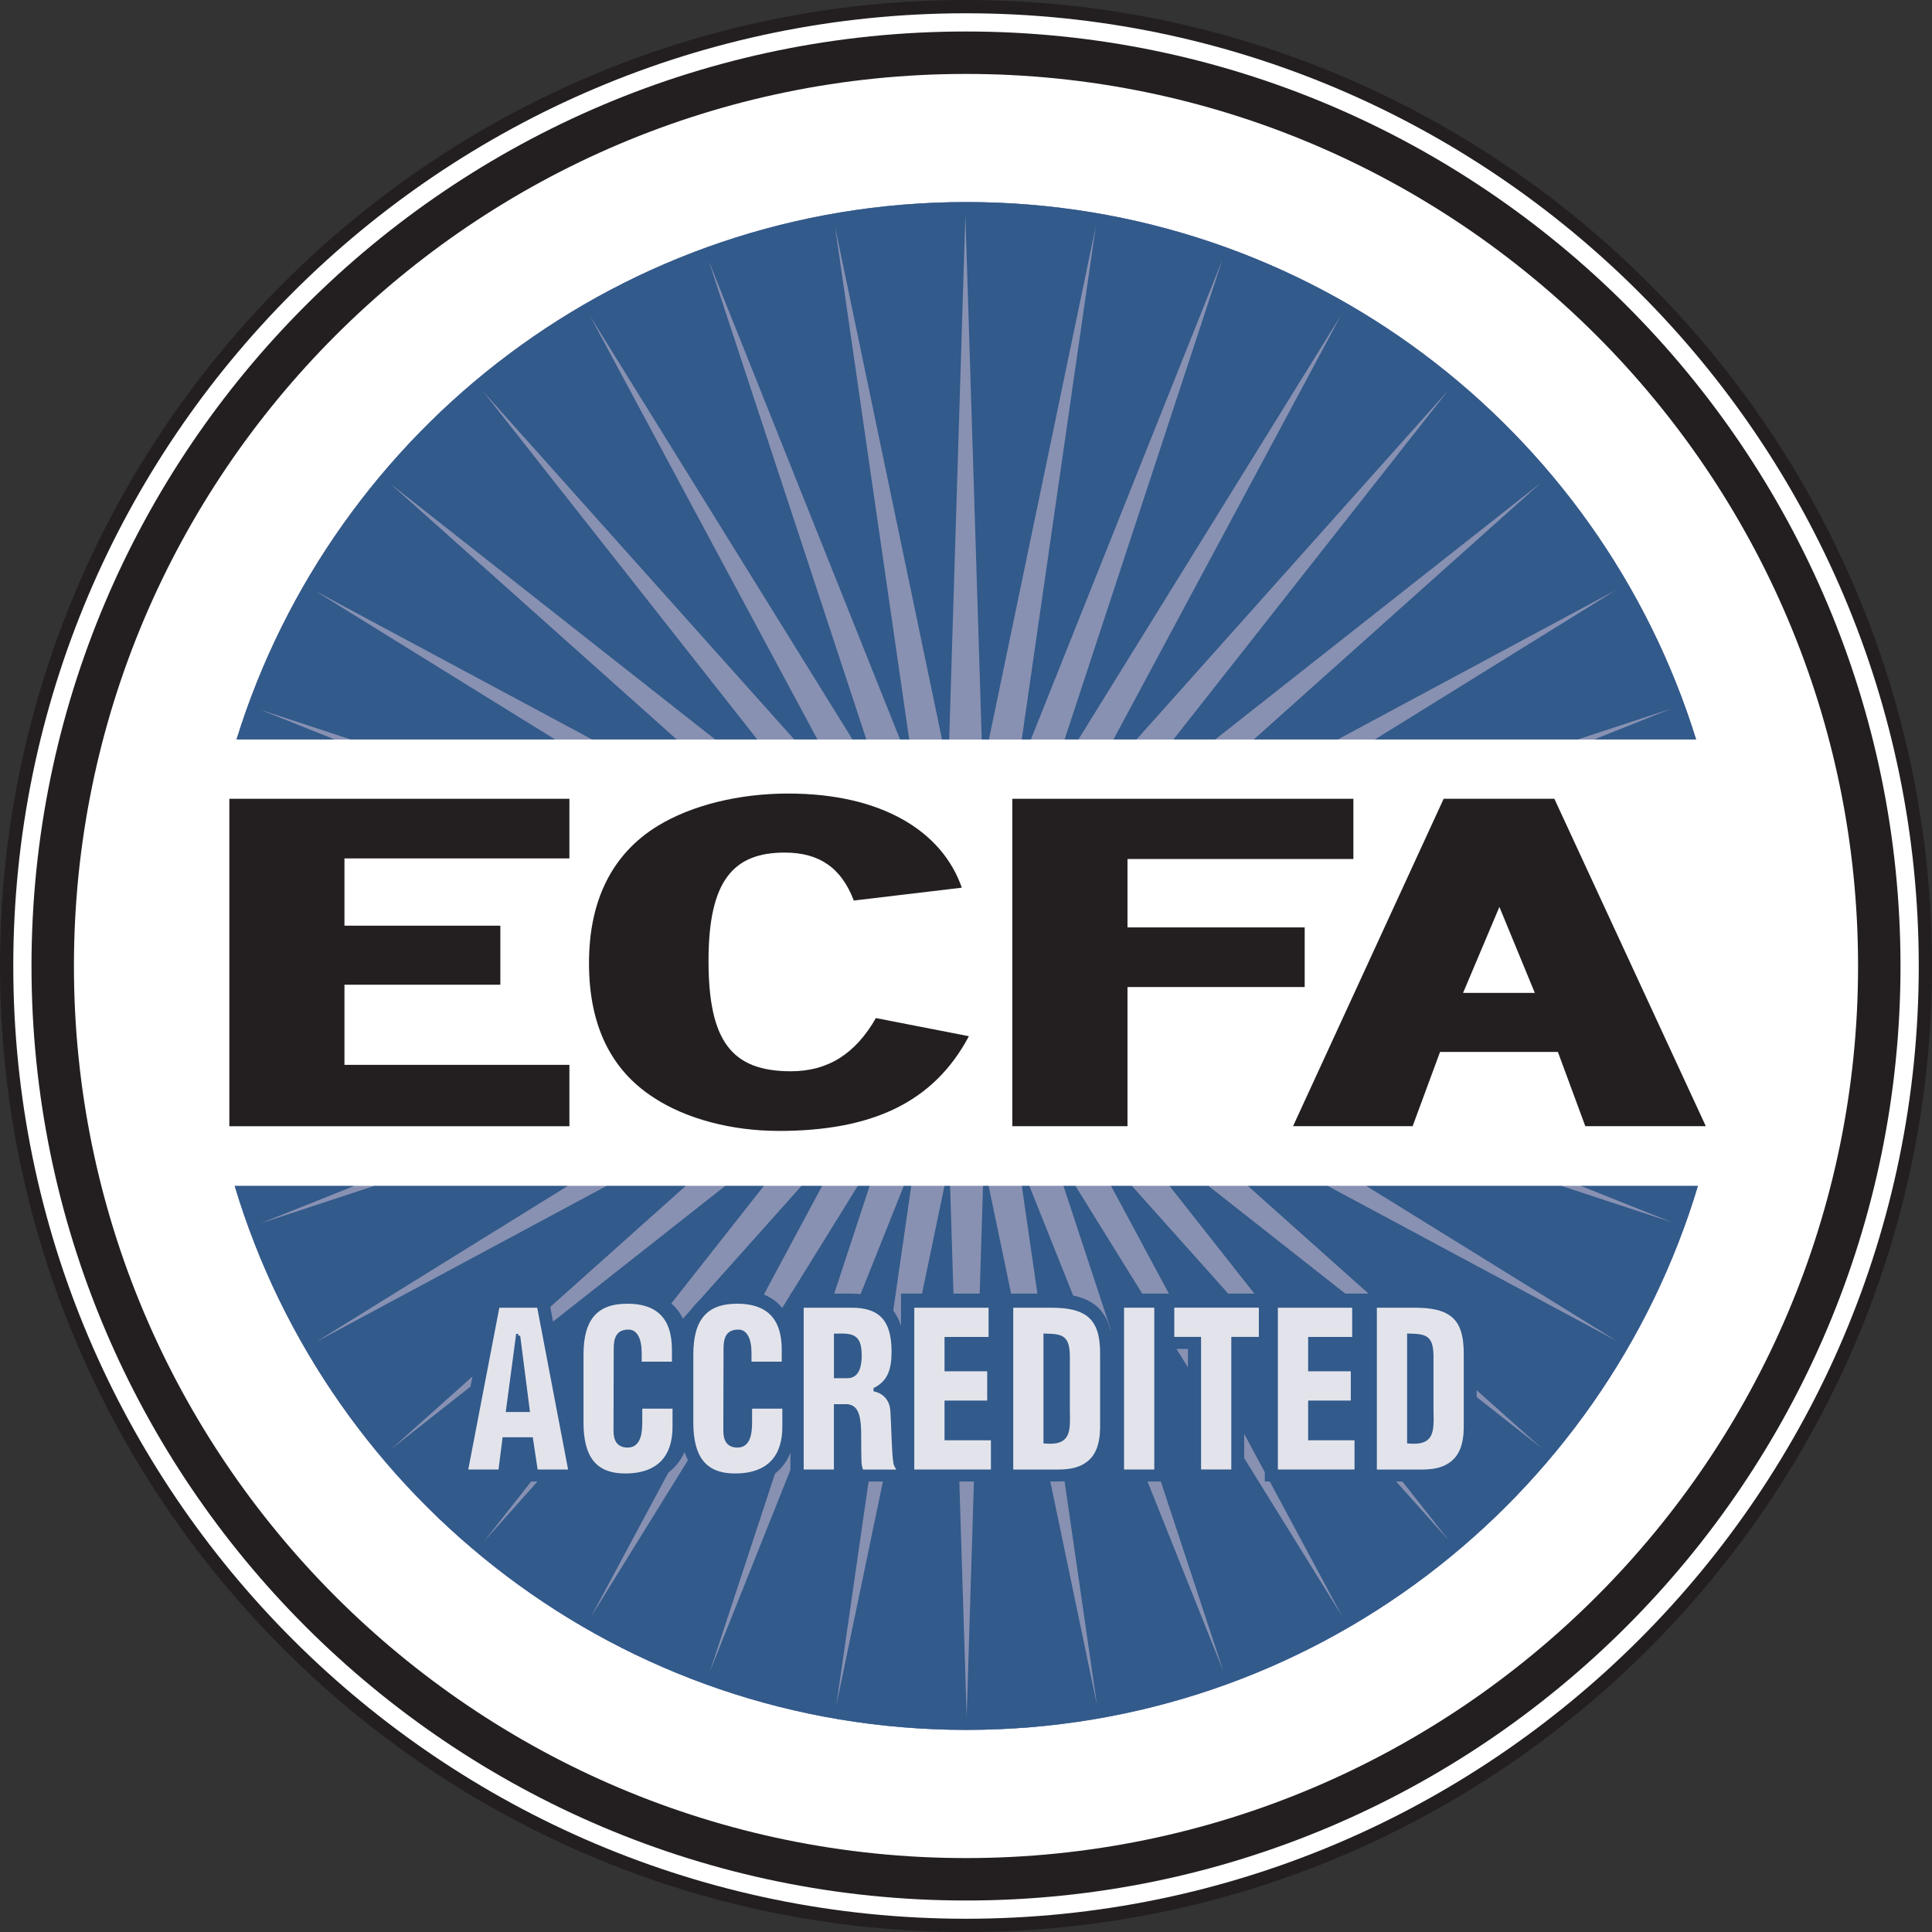 <?xml version="1.0" encoding="UTF-8"?> <svg xmlns="http://www.w3.org/2000/svg" id="ACCREDITED" viewBox="0 0 493.14 493.15"><rect x="0" y="0" width="493.14" height="493.15" fill="#333333" stroke="none"/><defs><style>.cls-1{fill:#fff;}.cls-2{fill:#325a8b;}.cls-3{fill:#231f20;}.cls-4{fill:#8891b2;}.cls-5{fill:#e3e4eb;stroke:#325a8b;}</style></defs><ellipse class="cls-1" cx="246.8" cy="246.35" rx="244.6" ry="244.98"></ellipse><g><g><path class="cls-4" d="M432.91,188.73c-24.64-79.45-98.71-137.15-186.26-137.15S85.03,109.29,60.38,188.73H432.91Z"></path><path class="cls-4" d="M59.91,302.72c24.12,80.31,98.58,138.83,186.74,138.83s162.62-58.52,186.73-138.83H59.91Z"></path></g><g><path class="cls-4" d="M432.91,188.73c-24.64-79.45-98.71-137.15-186.26-137.15S85.03,109.29,60.38,188.73H432.91Z"></path><path class="cls-4" d="M59.91,302.72c24.12,80.31,98.58,138.83,186.74,138.83s162.62-58.52,186.73-138.83H59.91Z"></path></g></g><path class="cls-3" d="M0,246.57c0,135.96,110.61,246.58,246.57,246.58s246.57-110.62,246.57-246.58S382.54,0,246.57,0,0,110.6,0,246.57Zm3.39,0C3.39,112.47,112.48,3.39,246.57,3.39s243.19,109.09,243.19,243.18-109.09,243.19-243.19,243.19S3.39,380.66,3.39,246.57Z"></path><path class="cls-3" d="M8.04,246.57c0,131.53,107,238.53,238.53,238.53s238.53-107,238.53-238.53S378.1,8.04,246.57,8.04,8.04,115.04,8.04,246.57Zm10.83,0C18.87,121.01,121.02,18.87,246.57,18.87s227.7,102.14,227.7,227.7-102.14,227.7-227.7,227.7S18.87,372.12,18.87,246.57Z"></path><g><path class="cls-2" d="M89.45,188.73h52.21l-61.18-37.88,70.62,37.88h21.61L99.63,123.47l82.91,65.27h10.75L123.24,99.82l79.47,88.91h5.93l-58.05-108.1,67,108.1h3.54l-40.27-122.25,48.87,122.25h2.34l-18.94-130.92,27.32,130.92h1.83l4.13-133.86,4.18,133.86h1.83l27.28-130.99-18.9,130.99h2.34l48.85-122.37-40.25,122.37h3.53l67.03-108.27-58.08,108.27h5.89l79.57-89.12-70.15,89.12h10.67l83.13-65.51-73.29,65.51h21.45l71.04-38.15-61.56,38.15h51.8l23.91-7.88-19.71,7.88h25.96c-24.64-79.45-98.71-137.15-186.26-137.15S85.03,109.29,60.38,188.73h25.01l-19-7.59,23.06,7.59Z"></path><path class="cls-2" d="M398.61,302.72h-49.84l63.88,39.55-73.73-39.55h-20.38l74.97,66.94-85.03-66.94h-9.96l71.38,90.58-80.96-90.58h-5.34l58.95,109.77-68.03-109.77h-3.07l40.83,123.92-49.53-123.92h-1.93l19.2,132.6-27.67-132.6h-1.44l-4.17,135.53-4.23-135.53h-1.44l-27.62,132.65,19.14-132.65h-1.91l-49.51,124.02,40.8-124.02h-3.04l-68.06,109.93,58.97-109.93h-5.29l-81.06,90.78,71.46-90.78h-9.86l-85.25,67.17,75.16-67.17h-20.21l-74.15,39.82,64.25-39.82h-49.43l-28.97,9.54,23.88-9.54h-30.46c24.12,80.31,98.58,138.83,186.74,138.83s162.62-58.52,186.73-138.83h-29.83l23.19,9.26-28.14-9.26Z"></path></g><g><path class="cls-3" d="M58.54,287.46v-83.57h86.8v15.22h-57.42v17.17h39.79v15.07h-39.79v20.45h57.42v15.67H58.54Z"></path><path class="cls-3" d="M198.72,288.66c-11.76,0-23.51-2.99-31.88-8.51-10.85-7.01-16.5-18.35-16.5-34.32s5.88-27.91,17.63-35.07c8.6-5.22,20.57-8.21,33.23-8.21,23.96,0,39.33,9.7,44.3,24.03l-27.57,3.28c-3.17-8.36-8.82-12.24-17.64-12.24-13.11,0-19.44,7.16-19.44,27.61s5.87,28.21,21.02,28.21c9.5,0,16.5-4.48,21.7-13.58l23.74,4.63c-9.04,17.01-24.87,24.18-48.6,24.18Z"></path><path class="cls-3" d="M287.79,219.26v17.46h45.23v15.22h-45.23v35.52h-29.4v-83.57h87.06v15.37h-57.66Z"></path><path class="cls-3" d="M404.65,287.46l-7-18.95h-30.08l-7,18.95h-30.52l38.44-83.57h28.26l38.66,83.57h-30.75Zm-21.93-55.97l-9.27,21.94h18.31l-9.04-21.94Z"></path></g><path class="cls-2" d="M371.69,332.64c-3.41-2.25-7.65-2.44-11.36-2.44h-76.81v9.6c-.62-2.73-1.93-5.34-4.64-7.16-3.41-2.25-7.65-2.44-11.36-2.44h-37.54v8.24c-1.69-5.47-5.93-8.24-12.68-8.24h-15.55v7.43c-1.95-5.49-6.64-8.44-13.67-8.44s-11.35,2.84-13.32,8.42c-2.12-5.49-7.18-8.44-14.71-8.42-9.03,.03-13.89,4.83-14.45,14.37l-.3-.3-3.99-5.16-1.51-7.89h-15.16l-9.2,47.94h14.66l.73-5.66,2.91,2.07,.56,3.59h14.65l-.87-4.55c2.77,4.39,7.34,5.57,11.43,5.57,7.24,0,12.8-3.04,15.21-8.52,2.35,6.84,7.94,8.52,12.82,8.52,7.18,0,12.1-2.99,14.22-8.38v7.37h14.36v-16.16c.08,.3,.16,.74,.22,1.36,.13,1.32,.13,3.03,.12,4.84,0,1.54,0,3.13,.07,4.87,.07,1.23,.37,2.3,.62,3.1l.62,1.98h52.05c2.97,0,6.4-.3,9.37-2.5,2.19-1.57,3.64-3.89,4.36-6.91v9.41h14.36v-33.84h5.31v33.84h14.36v-28.2h5.26v28.2h39.81c2.97,0,6.4-.3,9.37-2.5,3.19-2.28,4.83-6.11,4.89-11.43v-18.78c0-4.34-.59-9.71-5.18-12.79Z"></path><g><path class="cls-5" d="M118.92,375.59l8.12-42.3h10.5l8.07,42.3h-8.81l-1.24-8.23h-6.83l-1.04,8.23h-8.77Zm13.37-34.63h-.1l-2.53,18.95h5.05l-2.43-18.95Z"></path><path class="cls-5" d="M163.29,348.06v-2.71c0-3.61-1.14-5.47-2.77-5.47-2.72-.06-3.37,1.63-3.37,4.4l-.05,20.93c0,2.37,.84,3.78,3.12,3.78,2.97,0,3.22-3.5,3.22-6.09v-3.84h8.72v5.19c0,7.28-3.66,12.35-12.58,12.35-8.02,0-11.14-4.85-11.14-13.48v-17.37c0-9.19,3.71-13.48,11.69-13.48,7.43,0,11.88,3.61,11.88,12.24v3.55h-8.72Z"></path><path class="cls-5" d="M191.32,348.06v-2.71c0-3.61-1.14-5.47-2.77-5.47-2.72-.06-3.37,1.63-3.37,4.4l-.05,20.93c0,2.37,.84,3.78,3.12,3.78,2.97,0,3.22-3.5,3.22-6.09v-3.84h8.72v5.19c0,7.28-3.66,12.35-12.58,12.35-8.02,0-11.14-4.85-11.14-13.48v-17.37c0-9.19,3.71-13.48,11.69-13.48,7.43,0,11.88,3.61,11.88,12.24v3.55h-8.72Z"></path><path class="cls-5" d="M213.36,375.59h-8.72v-42.3h12.73c7.13,0,10.7,3.27,10.7,11.68,0,4.51-.94,7.73-4.61,9.65v.11c2.43,.62,4.16,2.54,4.31,5.47,.25,3.38,.3,10.66,.79,13.37,.2,.56,.45,1.07,.84,1.47v.56h-9.51c-.25-.79-.45-1.58-.5-2.42-.15-3.72,.05-7.22-.2-9.81-.25-2.6-.94-4.29-2.97-4.46h-2.87v16.7Zm0-24.31h2.97c2.53,0,3.12-2.65,3.12-5.25,0-5.02-1.83-5.25-6.09-5.13v10.38Z"></path><path class="cls-5" d="M232.87,375.59v-42.3h19.96v8.46h-11.24v7.78h10.89v8.46h-10.89v9.14h11.84v8.46h-20.55Z"></path><path class="cls-5" d="M258.13,375.59v-42.3h9.46c3.17,0,6.98,.11,9.8,1.98,3.37,2.26,3.91,6.37,3.91,10.44v18.78c-.05,4.23-1.19,7.33-3.71,9.14-2.28,1.69-5.05,1.97-7.73,1.97h-11.74Zm8.71-7.62c5.84,.45,5.89-2.26,5.74-7.9v-13.82c-.05-4.96-1.49-5.25-5.74-5.36v27.07Z"></path><path class="cls-5" d="M286.41,375.59v-42.3h8.72v42.3h-8.72Z"></path><path class="cls-5" d="M299.24,333.28h22.58v8.46h-7.03v33.84h-8.72v-33.84h-6.83v-8.46Z"></path><path class="cls-5" d="M325.68,375.59v-42.3h19.96v8.46h-11.24v7.78h10.89v8.46h-10.89v9.14h11.84v8.46h-20.55Z"></path><path class="cls-5" d="M350.94,375.59v-42.3h9.46c3.17,0,6.98,.11,9.81,1.98,3.37,2.26,3.91,6.37,3.91,10.44v18.78c-.05,4.23-1.19,7.33-3.71,9.14-2.28,1.69-5.05,1.97-7.73,1.97h-11.74Zm8.72-7.62c5.84,.45,5.89-2.26,5.74-7.9v-13.82c-.05-4.96-1.48-5.25-5.74-5.36v27.07Z"></path></g></svg> 